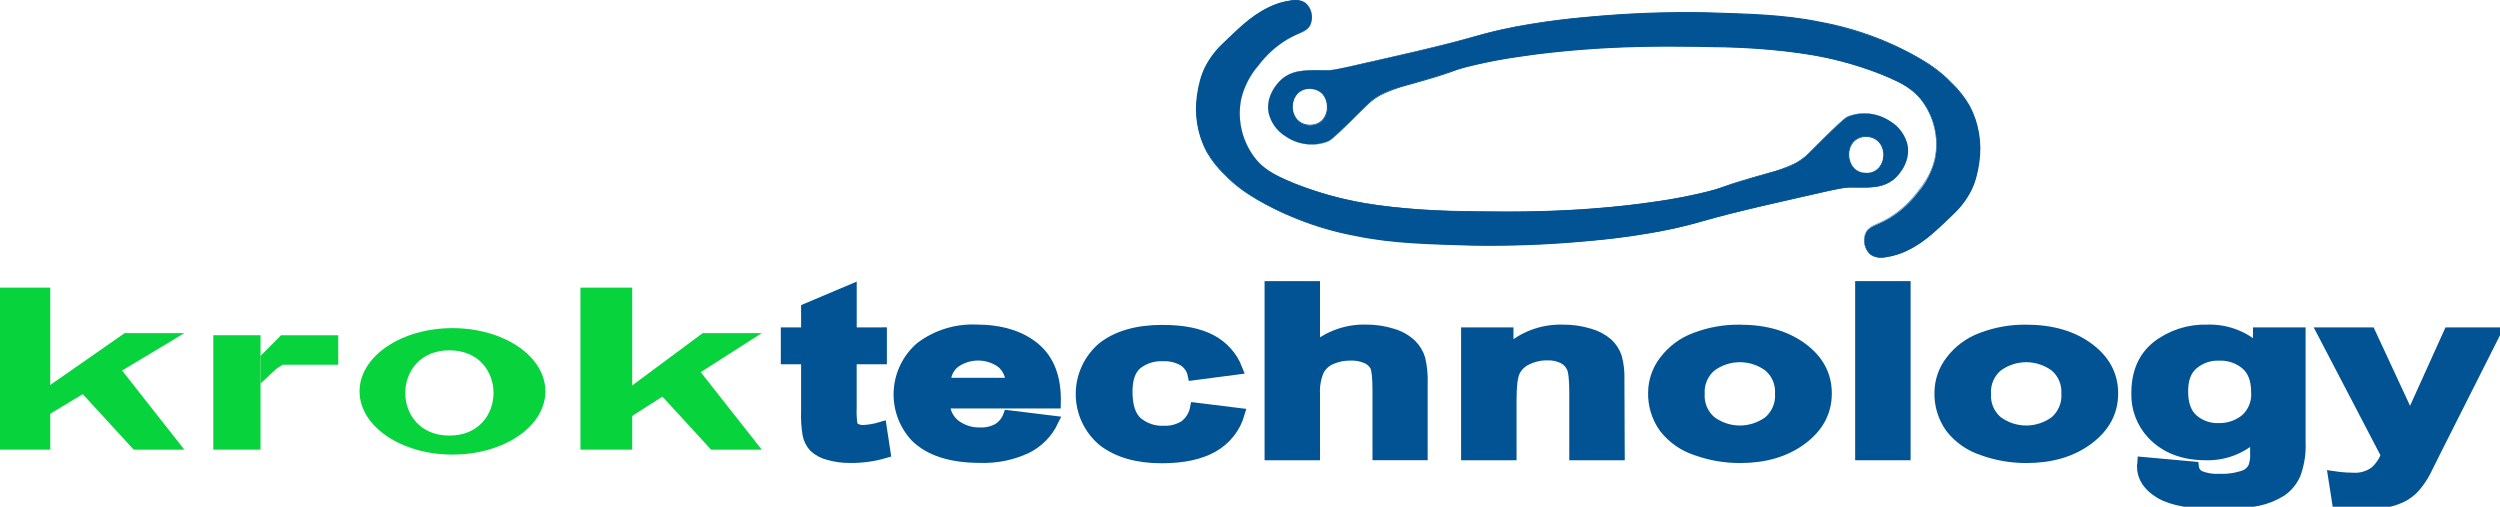 <svg width="222" height="45" viewBox="0 0 222 45" fill="none" xmlns="http://www.w3.org/2000/svg">
    <g clipPath="url(#clip0_64_5)">
        <path d="M112.636 9.944C112.727 10.389 112.908 10.81 113.168 11.181C113.429 11.553 113.763 11.867 114.149 12.105C114.697 12.482 115.328 12.718 115.989 12.794C116.649 12.869 117.318 12.782 117.936 12.539C118.293 12.381 119.08 11.603 120.643 10.054C121.597 9.105 121.499 9.182 121.617 9.081C122.778 8.071 123.857 7.865 126.329 7.135C129.442 6.239 128.89 6.259 130.603 5.838C132.102 5.474 133.619 5.186 135.148 4.974C136.073 4.836 138.151 4.54 141.207 4.326C142.112 4.261 145.469 4.038 150.298 4.111C153.082 4.099 155.864 4.243 158.631 4.544C161.525 4.842 164.365 5.534 167.072 6.6C169.154 7.439 169.938 8.035 170.534 8.761C171.138 9.509 171.568 10.382 171.792 11.317C172.017 12.251 172.031 13.224 171.833 14.165C171.563 15.242 171.044 16.242 170.319 17.084C169.641 17.991 168.797 18.761 167.831 19.354C166.614 20.08 165.948 20.059 165.668 20.761C165.548 21.075 165.525 21.418 165.602 21.746C165.68 22.073 165.854 22.37 166.102 22.597C166.325 22.739 166.575 22.831 166.836 22.869C167.097 22.905 167.363 22.886 167.616 22.812C169.503 22.492 170.972 21.324 171.947 20.432C173.7 18.811 174.572 18.024 175.193 16.54C175.291 16.309 176.65 12.892 174.978 9.62C174.526 8.776 173.941 8.009 173.245 7.35C172.474 6.539 171.265 5.509 168.809 4.321C166.639 3.287 164.349 2.524 161.991 2.051C158.98 1.419 156.776 1.321 153.225 1.188C149.616 1.045 146.001 1.117 142.401 1.403C139.787 1.579 137.185 1.904 134.608 2.376C131.086 3.036 131.256 3.32 124.977 4.755C120.566 5.765 118.362 6.267 117.835 6.267C116.349 6.267 114.957 6.081 113.829 7.026C113.772 7.082 112.376 8.274 112.636 9.944ZM116.317 7.889C118.411 7.889 118.407 11.132 116.317 11.132C114.227 11.132 114.227 7.889 116.317 7.889Z" fill="#025393" />
        <path d="M112.64 9.945C112.722 10.369 112.889 10.773 113.132 11.131C113.375 11.489 113.688 11.795 114.052 12.029C114.763 12.535 115.614 12.81 116.487 12.815C116.918 12.82 117.347 12.749 117.753 12.604C117.957 12.535 118.144 12.426 118.305 12.284C118.472 12.146 118.634 12.004 118.792 11.854C119.421 11.262 120.03 10.638 120.643 10.042L121.556 9.122C121.878 8.829 122.233 8.576 122.615 8.368C123.394 7.986 124.21 7.687 125.051 7.476C125.862 7.237 126.715 7.002 127.538 6.75C127.944 6.625 128.35 6.495 128.756 6.345C129.162 6.195 129.568 6.061 129.974 5.939C131.648 5.5 133.348 5.16 135.063 4.922C136.772 4.662 138.496 4.472 140.217 4.33C143.667 4.046 147.117 3.997 150.591 4.05C152.32 4.079 154.049 4.103 155.777 4.22C157.504 4.333 159.225 4.531 160.932 4.816C162.638 5.109 164.316 5.548 165.948 6.126C166.765 6.413 167.565 6.743 168.347 7.115C169.143 7.465 169.858 7.977 170.445 8.619C171.002 9.286 171.421 10.057 171.678 10.888C171.934 11.718 172.023 12.591 171.938 13.456C171.846 14.315 171.569 15.145 171.127 15.888C170.905 16.259 170.658 16.616 170.388 16.954C170.127 17.3 169.847 17.63 169.548 17.943C168.947 18.571 168.253 19.101 167.49 19.516C167.113 19.727 166.707 19.889 166.321 20.08C166.127 20.168 165.955 20.298 165.818 20.461C165.69 20.631 165.608 20.83 165.579 21.041C165.512 21.464 165.604 21.898 165.838 22.257C165.959 22.431 166.122 22.571 166.313 22.662C166.508 22.748 166.718 22.793 166.93 22.792C167.792 22.751 168.635 22.526 169.402 22.131C170.964 21.373 172.182 20.104 173.424 18.912C174.048 18.318 174.566 17.622 174.954 16.853C175.143 16.464 175.291 16.056 175.396 15.637C175.509 15.221 175.593 14.799 175.648 14.372C175.902 12.659 175.604 10.909 174.796 9.377C174.365 8.63 173.83 7.948 173.209 7.35C172.611 6.73 171.947 6.176 171.228 5.7C168.301 3.885 165.054 2.641 161.662 2.035C158.273 1.33 154.795 1.297 151.346 1.184C147.889 1.123 144.431 1.251 140.988 1.569C139.267 1.715 137.551 1.918 135.842 2.197C134.135 2.466 132.446 2.841 130.785 3.32C127.457 4.265 124.068 4.979 120.696 5.753C119.852 5.935 119.007 6.13 118.151 6.264C117.295 6.397 116.418 6.215 115.562 6.333C115.13 6.37 114.712 6.498 114.333 6.708C113.954 6.917 113.623 7.204 113.362 7.549C113.085 7.878 112.877 8.26 112.753 8.672C112.629 9.084 112.59 9.517 112.64 9.945ZM112.64 9.945C112.585 9.512 112.621 9.072 112.745 8.654C112.868 8.235 113.077 7.847 113.358 7.512C113.621 7.167 113.953 6.881 114.333 6.671C114.714 6.462 115.133 6.334 115.566 6.296C116.426 6.175 117.299 6.296 118.155 6.219C119.011 6.142 119.852 5.887 120.696 5.704C124.064 4.93 127.449 4.208 130.773 3.272C132.434 2.787 134.125 2.406 135.834 2.133C137.539 1.845 139.259 1.638 140.984 1.488C144.43 1.158 147.892 1.023 151.354 1.083C154.803 1.196 158.29 1.229 161.687 1.938C165.105 2.562 168.372 3.832 171.313 5.68C172.038 6.16 172.707 6.717 173.31 7.342C173.936 7.939 174.474 8.622 174.909 9.369C175.725 10.919 176.025 12.688 175.766 14.421C175.71 14.85 175.624 15.275 175.51 15.693C175.402 16.113 175.251 16.521 175.059 16.91C174.665 17.685 174.141 18.387 173.509 18.985C172.259 20.169 171.037 21.446 169.451 22.208C168.675 22.606 167.822 22.833 166.951 22.873C166.729 22.873 166.511 22.826 166.309 22.735C166.109 22.638 165.939 22.49 165.814 22.306C165.572 21.934 165.476 21.486 165.546 21.049C165.576 20.83 165.661 20.622 165.794 20.445C165.934 20.272 166.112 20.134 166.313 20.039C166.719 19.849 167.105 19.691 167.482 19.48C168.235 19.067 168.919 18.54 169.511 17.919C169.81 17.607 170.091 17.278 170.352 16.934C170.621 16.597 170.868 16.242 171.09 15.872C171.534 15.129 171.81 14.299 171.902 13.439C171.984 12.589 171.897 11.731 171.647 10.914C171.396 10.097 170.986 9.338 170.441 8.68C169.857 8.043 169.147 7.535 168.355 7.188C167.573 6.819 166.773 6.491 165.956 6.207C164.325 5.633 162.649 5.199 160.944 4.91C159.238 4.627 157.519 4.431 155.794 4.322C154.069 4.208 152.34 4.184 150.611 4.16C147.153 4.107 143.712 4.16 140.246 4.447C138.525 4.585 136.804 4.768 135.095 5.023C133.381 5.255 131.681 5.588 130.006 6.02C129.6 6.13 129.194 6.272 128.788 6.426C128.383 6.58 127.977 6.693 127.571 6.831C126.759 7.083 125.911 7.314 125.079 7.553C124.239 7.76 123.422 8.055 122.644 8.433C122.265 8.637 121.912 8.886 121.593 9.175L120.671 10.066C120.055 10.675 119.454 11.283 118.817 11.874C118.658 12.021 118.496 12.166 118.33 12.304C118.166 12.448 117.976 12.558 117.77 12.629C117.359 12.773 116.926 12.845 116.491 12.839C115.615 12.826 114.765 12.543 114.056 12.029C113.69 11.795 113.375 11.49 113.13 11.132C112.885 10.774 112.716 10.37 112.632 9.945H112.64Z" fill="#025393" />
        <path d="M116.317 7.869C116.747 7.86 117.163 8.022 117.473 8.319C117.622 8.476 117.739 8.66 117.816 8.862C117.893 9.064 117.93 9.279 117.924 9.495C117.919 9.928 117.755 10.344 117.461 10.662C117.311 10.814 117.132 10.935 116.935 11.018C116.738 11.101 116.526 11.144 116.313 11.145C116.096 11.152 115.881 11.115 115.68 11.035C115.479 10.956 115.296 10.836 115.144 10.683C114.847 10.359 114.685 9.934 114.693 9.495C114.687 9.057 114.854 8.635 115.156 8.319C115.31 8.171 115.492 8.056 115.691 7.979C115.891 7.901 116.103 7.864 116.317 7.869ZM116.317 7.869C116.108 7.867 115.901 7.909 115.709 7.993C115.518 8.076 115.346 8.198 115.205 8.352C114.938 8.668 114.794 9.069 114.799 9.483C114.792 9.894 114.936 10.293 115.205 10.606C115.347 10.754 115.518 10.872 115.707 10.953C115.896 11.033 116.099 11.075 116.304 11.076C116.513 11.082 116.72 11.045 116.913 10.967C117.106 10.889 117.28 10.771 117.425 10.622C117.701 10.306 117.846 9.897 117.83 9.479C117.833 9.066 117.689 8.665 117.425 8.347C117.281 8.2 117.109 8.084 116.918 8.006C116.727 7.929 116.522 7.892 116.317 7.897V7.869Z" fill="#025393" />
        <path d="M23.134 39.928V31.602V29.769H18.941V39.928" fill="#07D33C" />
        <path d="M24.014 30.718L23.134 31.602V34.062L24.014 33.239L24.554 32.737L25.094 32.388H25.84H30.033V29.769H27.598H26.583H24.96" fill="#07D33C" />
        <path d="M40.179 29.137C35.621 29.137 31.928 31.65 31.928 34.752C31.928 37.853 35.621 40.367 40.179 40.367C44.737 40.367 48.43 37.869 48.43 34.752C48.43 31.634 44.737 29.137 40.179 29.137ZM39.907 38.68C34.676 38.68 34.684 31.107 39.907 31.107C45.13 31.107 45.13 38.68 39.907 38.68Z" fill="#07D33C" />
        <path d="M169.41 12.953C169.319 12.509 169.137 12.088 168.877 11.716C168.617 11.344 168.283 11.03 167.896 10.792C167.349 10.416 166.717 10.179 166.057 10.104C165.397 10.028 164.728 10.115 164.11 10.358C163.752 10.517 162.965 11.295 161.403 12.844C160.449 13.792 160.546 13.715 160.428 13.816C159.268 14.826 158.188 15.033 155.717 15.762C152.604 16.658 153.156 16.638 151.443 17.06C149.943 17.424 148.426 17.712 146.897 17.923C145.972 18.061 143.894 18.357 140.838 18.572C139.933 18.637 136.577 18.86 131.747 18.787C128.964 18.799 126.182 18.654 123.415 18.353C120.526 18.055 117.692 17.365 114.99 16.302C112.908 15.462 112.124 14.867 111.528 14.141C110.924 13.392 110.494 12.519 110.27 11.585C110.045 10.65 110.031 9.677 110.229 8.737C110.499 7.659 111.017 6.66 111.743 5.818C112.421 4.911 113.265 4.141 114.231 3.548C115.448 2.822 116.114 2.842 116.394 2.141C116.514 1.826 116.537 1.483 116.459 1.156C116.382 0.828 116.208 0.532 115.96 0.304C115.737 0.163 115.487 0.07 115.226 0.033C114.965 -0.004 114.699 0.015 114.446 0.089C112.558 0.41 111.089 1.577 110.115 2.469C108.362 4.091 107.489 4.877 106.868 6.361C106.771 6.592 105.411 10.01 107.084 13.281C107.536 14.126 108.121 14.892 108.817 15.552C109.588 16.362 110.797 17.392 113.252 18.58C115.423 19.615 117.713 20.377 120.071 20.85C123.082 21.483 125.286 21.58 128.837 21.714C132.446 21.856 136.061 21.784 139.661 21.499C142.275 21.323 144.877 20.998 147.453 20.526C150.976 19.865 150.806 19.581 157.084 18.146C161.496 17.137 163.7 16.634 164.227 16.634C165.713 16.634 167.105 16.82 168.233 15.876C168.29 15.811 169.67 14.615 169.41 12.953ZM165.721 15.357C163.627 15.357 163.631 12.114 165.721 12.114C167.811 12.114 167.819 15.357 165.721 15.357Z" fill="#025393" />
        <path d="M169.406 12.953C169.324 12.528 169.156 12.124 168.913 11.766C168.671 11.408 168.358 11.103 167.994 10.869C167.282 10.362 166.432 10.087 165.558 10.082C165.127 10.078 164.698 10.149 164.292 10.293C164.089 10.363 163.901 10.471 163.74 10.614C163.574 10.751 163.411 10.893 163.253 11.043C162.624 11.635 162.015 12.259 161.403 12.855L160.489 13.776C160.168 14.069 159.812 14.322 159.43 14.53C158.652 14.912 157.836 15.211 156.995 15.422C156.183 15.661 155.331 15.896 154.507 16.147C154.101 16.273 153.695 16.403 153.29 16.553C152.884 16.703 152.478 16.837 152.072 16.958C150.397 17.397 148.698 17.737 146.983 17.976C145.274 18.235 143.549 18.426 141.828 18.568C138.379 18.851 134.929 18.9 131.455 18.847C129.726 18.819 127.997 18.795 126.268 18.677C124.541 18.565 122.821 18.366 121.114 18.081C119.407 17.788 117.729 17.35 116.097 16.772C115.281 16.485 114.48 16.155 113.699 15.782C112.902 15.433 112.187 14.921 111.601 14.278C111.043 13.611 110.624 12.84 110.368 12.01C110.111 11.18 110.023 10.307 110.107 9.442C110.2 8.582 110.476 7.753 110.919 7.009C111.141 6.638 111.388 6.282 111.657 5.943C111.918 5.598 112.199 5.268 112.498 4.954C113.098 4.327 113.792 3.796 114.555 3.381C114.933 3.17 115.339 3.008 115.724 2.818C115.918 2.73 116.09 2.599 116.227 2.436C116.355 2.267 116.438 2.067 116.467 1.857C116.534 1.433 116.441 1 116.207 0.641C116.087 0.466 115.923 0.327 115.732 0.235C115.538 0.149 115.328 0.105 115.115 0.105C114.254 0.146 113.411 0.372 112.644 0.766C111.081 1.524 109.864 2.793 108.622 3.985C107.997 4.579 107.48 5.276 107.092 6.045C106.903 6.434 106.754 6.841 106.649 7.261C106.536 7.676 106.452 8.099 106.398 8.526C106.143 10.239 106.442 11.988 107.25 13.52C107.681 14.267 108.215 14.95 108.837 15.547C109.435 16.168 110.099 16.721 110.817 17.197C113.748 19.006 116.995 20.243 120.387 20.842C123.776 21.547 127.254 21.58 130.704 21.693C134.161 21.755 137.619 21.626 141.061 21.308C142.782 21.162 144.499 20.959 146.207 20.68C147.915 20.412 149.604 20.037 151.264 19.557C154.592 18.612 157.981 17.899 161.354 17.124C162.198 16.942 163.042 16.747 163.898 16.613C164.755 16.48 165.631 16.662 166.488 16.545C166.919 16.507 167.338 16.379 167.717 16.169C168.096 15.96 168.426 15.674 168.688 15.328C168.962 15.001 169.167 14.622 169.29 14.214C169.414 13.806 169.453 13.377 169.406 12.953ZM169.406 12.953C169.46 13.386 169.424 13.825 169.301 14.244C169.177 14.662 168.968 15.051 168.688 15.385C168.425 15.73 168.092 16.017 167.712 16.226C167.332 16.436 166.912 16.563 166.48 16.601C165.619 16.723 164.747 16.601 163.89 16.678C163.034 16.755 162.194 17.011 161.35 17.193C157.981 17.968 154.596 18.689 151.273 19.626C149.611 20.111 147.921 20.491 146.212 20.765C144.507 21.053 142.786 21.259 141.061 21.41C137.615 21.739 134.153 21.875 130.692 21.815C127.242 21.701 123.756 21.669 120.359 20.959C116.942 20.327 113.677 19.049 110.74 17.193C110.016 16.713 109.346 16.156 108.743 15.531C108.118 14.934 107.579 14.252 107.144 13.504C106.328 11.954 106.028 10.185 106.288 8.453C106.344 8.023 106.429 7.598 106.544 7.18C106.652 6.76 106.803 6.353 106.994 5.964C107.388 5.188 107.913 4.486 108.545 3.888C109.795 2.704 111.016 1.427 112.603 0.665C113.379 0.267 114.232 0.04 115.103 0C115.324 0 115.543 0.047 115.744 0.138C115.933 0.241 116.092 0.39 116.207 0.572C116.45 0.943 116.545 1.391 116.475 1.828C116.445 2.047 116.36 2.255 116.227 2.432C116.087 2.605 115.909 2.744 115.708 2.838C115.302 3.028 114.916 3.186 114.539 3.397C113.787 3.811 113.102 4.337 112.51 4.958C112.211 5.27 111.931 5.599 111.67 5.943C111.4 6.28 111.153 6.635 110.931 7.005C110.488 7.748 110.211 8.578 110.119 9.438C110.034 10.298 110.122 11.166 110.378 11.992C110.634 12.818 111.052 13.584 111.609 14.246C112.192 14.883 112.903 15.391 113.695 15.738C114.476 16.107 115.277 16.435 116.093 16.719C117.724 17.293 119.401 17.727 121.106 18.016C122.811 18.299 124.53 18.495 126.256 18.604C127.981 18.718 129.71 18.742 131.439 18.766C134.896 18.819 138.338 18.766 141.804 18.478C143.525 18.34 145.246 18.158 146.954 17.903C148.666 17.669 150.363 17.335 152.036 16.901C152.441 16.792 152.847 16.65 153.253 16.496C153.659 16.342 154.065 16.228 154.471 16.09C155.282 15.839 156.131 15.608 156.963 15.369C157.803 15.162 158.619 14.867 159.398 14.489C159.776 14.285 160.129 14.036 160.449 13.747L161.366 12.831C161.983 12.223 162.584 11.615 163.221 11.023C163.379 10.877 163.541 10.731 163.708 10.593C163.871 10.449 164.062 10.339 164.268 10.269C164.678 10.124 165.111 10.053 165.546 10.058C166.422 10.071 167.273 10.354 167.981 10.869C168.348 11.101 168.665 11.405 168.911 11.762C169.157 12.12 169.328 12.523 169.414 12.949L169.406 12.953Z" fill="#025393" />
        <path d="M165.721 15.365C165.291 15.374 164.875 15.212 164.564 14.915C164.415 14.758 164.299 14.574 164.222 14.372C164.144 14.17 164.108 13.955 164.114 13.739C164.118 13.306 164.283 12.89 164.576 12.572C164.726 12.42 164.904 12.298 165.1 12.215C165.296 12.131 165.507 12.087 165.721 12.085C165.937 12.078 166.152 12.115 166.353 12.195C166.554 12.274 166.737 12.394 166.89 12.547C167.187 12.871 167.348 13.296 167.34 13.735C167.346 14.173 167.18 14.595 166.877 14.911C166.724 15.059 166.543 15.175 166.344 15.253C166.146 15.331 165.934 15.369 165.721 15.365ZM165.721 15.365C165.93 15.367 166.136 15.325 166.328 15.242C166.52 15.159 166.692 15.036 166.833 14.883C167.099 14.566 167.243 14.165 167.239 13.752C167.246 13.34 167.101 12.941 166.833 12.629C166.691 12.48 166.52 12.362 166.331 12.282C166.142 12.201 165.939 12.159 165.733 12.158C165.525 12.152 165.318 12.189 165.125 12.267C164.932 12.345 164.758 12.463 164.613 12.612C164.336 12.928 164.191 13.337 164.207 13.756C164.205 14.169 164.349 14.569 164.613 14.887C164.755 15.037 164.927 15.156 165.117 15.237C165.308 15.317 165.514 15.357 165.721 15.353V15.365Z" fill="#025393" />
        <path d="M0 25.541V39.928H4.464V25.541" fill="#07D33C" />
        <path d="M11.068 29.582L4.192 34.374V36.9L16.368 29.582" fill="#07D33C" />
        <path d="M11.871 39.928H16.368L10.71 32.736L7.09 34.719" fill="#07D33C" />
        <path d="M51.543 25.541V39.928H56.141V25.541" fill="#07D33C" />
        <path d="M62.399 29.582L55.601 34.626V37.277L67.643 29.582" fill="#07D33C" />
        <path d="M63.142 39.928H67.643L61.981 32.736L58.365 34.719" fill="#07D33C" />
        <path d="M78.256 29.57V31.849H75.573V36.199C75.549 36.713 75.575 37.229 75.65 37.739C75.716 37.9 75.841 38.029 75.999 38.1C76.207 38.2 76.435 38.249 76.665 38.242C77.2 38.213 77.731 38.121 78.244 37.966L78.581 40.184C77.575 40.481 76.529 40.625 75.48 40.609C74.832 40.618 74.187 40.53 73.564 40.35C73.098 40.233 72.668 40.002 72.314 39.677C72.029 39.364 71.838 38.978 71.762 38.562C71.653 37.892 71.611 37.213 71.637 36.535V31.849H69.835V29.57H71.637V27.425L75.577 25.759V29.574L78.256 29.57Z" fill="#025393" stroke="#025393" />
        <path d="M89.571 36.932L93.484 37.411C92.983 38.452 92.143 39.293 91.101 39.795C89.83 40.376 88.44 40.653 87.043 40.605C84.461 40.605 82.553 39.992 81.316 38.765C80.812 38.221 80.424 37.581 80.173 36.883C79.923 36.185 79.816 35.444 79.859 34.704C79.903 33.964 80.095 33.24 80.425 32.576C80.754 31.912 81.215 31.321 81.779 30.839C83.179 29.789 84.899 29.252 86.649 29.319C88.857 29.319 90.598 29.849 91.872 30.908C93.147 31.968 93.757 33.589 93.703 35.773H83.857C83.852 36.154 83.935 36.53 84.1 36.873C84.265 37.216 84.506 37.517 84.806 37.751C85.459 38.238 86.258 38.487 87.071 38.457C87.611 38.475 88.146 38.349 88.621 38.092C89.061 37.824 89.395 37.416 89.571 36.932ZM89.794 34.046C89.803 33.685 89.728 33.328 89.575 33.001C89.422 32.673 89.196 32.386 88.914 32.161C88.302 31.735 87.572 31.509 86.826 31.516C86.08 31.522 85.354 31.761 84.75 32.197C84.478 32.42 84.263 32.703 84.121 33.024C83.98 33.346 83.917 33.696 83.938 34.046H89.794Z" fill="#025393" stroke="#025393" />
        <path d="M109.831 32.765L105.963 33.271C105.91 33.01 105.804 32.763 105.651 32.545C105.498 32.326 105.302 32.142 105.075 32.002C104.528 31.697 103.907 31.549 103.281 31.577C102.437 31.533 101.605 31.795 100.939 32.315C100.357 32.806 100.066 33.628 100.066 34.779C100.066 36.06 100.363 36.966 100.955 37.496C101.618 38.057 102.469 38.347 103.338 38.306C103.98 38.334 104.616 38.173 105.168 37.844C105.693 37.461 106.052 36.893 106.174 36.255L110.03 36.733C109.671 37.969 108.844 39.016 107.725 39.652C106.588 40.309 105.065 40.638 103.155 40.638C100.99 40.638 99.26 40.139 97.964 39.142C97.357 38.633 96.868 37.998 96.533 37.281C96.198 36.564 96.025 35.782 96.025 34.99C96.025 34.199 96.198 33.417 96.533 32.7C96.868 31.982 97.357 31.347 97.964 30.839C99.257 29.847 101.008 29.351 103.216 29.351C105.023 29.351 106.46 29.634 107.526 30.198C108.581 30.746 109.4 31.658 109.831 32.765Z" fill="#025393" stroke="#025393" />
        <path d="M116.718 25.463V30.945C117.982 29.866 119.598 29.288 121.26 29.323C122.086 29.312 122.908 29.435 123.695 29.688C124.302 29.869 124.858 30.19 125.318 30.624C125.67 30.976 125.929 31.409 126.073 31.885C126.234 32.588 126.302 33.309 126.276 34.03V40.366H122.376V34.666C122.376 33.534 122.302 32.815 122.153 32.509C121.98 32.185 121.7 31.93 121.361 31.788C120.915 31.595 120.431 31.504 119.945 31.52C119.345 31.509 118.75 31.627 118.2 31.865C117.715 32.07 117.317 32.439 117.076 32.907C116.802 33.557 116.68 34.261 116.718 34.966V40.374H112.794V25.463H116.718Z" fill="#025393" stroke="#025393" />
        <path d="M143.776 40.37H139.852V34.857C139.852 33.692 139.768 32.938 139.6 32.594C139.428 32.241 139.143 31.955 138.789 31.784C138.363 31.584 137.895 31.486 137.425 31.5C136.791 31.489 136.164 31.628 135.594 31.905C135.1 32.125 134.701 32.515 134.47 33.004C134.27 33.453 134.17 34.28 134.17 35.485V40.374H130.245V29.57H133.898V31.155C135.217 29.929 136.967 29.272 138.768 29.327C139.572 29.318 140.373 29.433 141.142 29.667C141.742 29.831 142.297 30.128 142.766 30.535C143.121 30.869 143.384 31.288 143.533 31.751C143.699 32.378 143.771 33.025 143.748 33.673L143.776 40.37Z" fill="#025393" stroke="#025393" />
        <path d="M146.853 34.816C146.87 33.818 147.208 32.851 147.819 32.059C148.514 31.135 149.463 30.431 150.55 30.032C151.808 29.55 153.147 29.312 154.495 29.331C156.738 29.331 158.578 29.861 160.014 30.92C161.451 31.98 162.168 33.32 162.165 34.942C162.165 36.563 161.442 37.915 159.994 38.996C158.547 40.077 156.723 40.618 154.523 40.618C153.196 40.623 151.879 40.395 150.631 39.945C149.518 39.584 148.537 38.899 147.815 37.978C147.155 37.059 146.816 35.947 146.853 34.816ZM150.875 34.97C150.846 35.434 150.926 35.897 151.108 36.324C151.289 36.751 151.568 37.13 151.922 37.431C152.668 37.986 153.573 38.285 154.503 38.285C155.433 38.285 156.338 37.986 157.084 37.431C157.437 37.126 157.715 36.743 157.895 36.312C158.075 35.882 158.153 35.416 158.123 34.95C158.149 34.492 158.069 34.034 157.889 33.612C157.708 33.191 157.433 32.816 157.084 32.518C156.338 31.963 155.433 31.663 154.503 31.663C153.573 31.663 152.668 31.963 151.922 32.518C151.569 32.818 151.291 33.195 151.11 33.621C150.928 34.047 150.848 34.508 150.875 34.97Z" fill="#025393" stroke="#025393" />
        <path d="M165.238 40.37V25.463H169.162V40.37H165.238Z" fill="#025393" stroke="#025393" />
        <path d="M172.279 34.816C172.296 33.818 172.635 32.851 173.245 32.059C173.941 31.135 174.889 30.431 175.977 30.032C177.235 29.55 178.574 29.312 179.921 29.331C182.164 29.331 184.004 29.861 185.441 30.92C186.878 31.98 187.595 33.32 187.592 34.942C187.592 36.563 186.868 37.915 185.421 38.996C183.973 40.077 182.15 40.618 179.95 40.618C178.623 40.623 177.306 40.395 176.058 39.945C174.944 39.584 173.963 38.899 173.241 37.978C172.581 37.059 172.243 35.947 172.279 34.816ZM176.301 34.97C176.273 35.434 176.353 35.897 176.534 36.324C176.716 36.751 176.995 37.13 177.348 37.431C178.094 37.986 179 38.285 179.93 38.285C180.86 38.285 181.765 37.986 182.511 37.431C182.864 37.126 183.141 36.743 183.321 36.312C183.502 35.882 183.58 35.416 183.55 34.95C183.576 34.492 183.495 34.034 183.315 33.612C183.135 33.191 182.86 32.816 182.511 32.518C181.765 31.963 180.86 31.663 179.93 31.663C179 31.663 178.094 31.963 177.348 32.518C176.996 32.818 176.718 33.195 176.536 33.621C176.354 34.047 176.274 34.508 176.301 34.97Z" fill="#025393" stroke="#025393" />
        <path d="M190.299 41.08L194.763 41.485C194.783 41.646 194.839 41.801 194.929 41.937C195.018 42.072 195.138 42.186 195.279 42.267C195.834 42.506 196.437 42.61 197.04 42.571C197.823 42.61 198.606 42.495 199.345 42.235C199.683 42.093 199.96 41.838 200.129 41.513C200.28 41.093 200.342 40.645 200.311 40.2V38.623C199.728 39.2 199.034 39.653 198.27 39.954C197.505 40.254 196.688 40.396 195.867 40.37C193.873 40.37 192.294 39.757 191.131 38.529C190.215 37.55 189.723 36.249 189.763 34.909C189.763 33.098 190.361 31.716 191.557 30.762C192.833 29.779 194.412 29.272 196.021 29.327C196.858 29.299 197.692 29.44 198.472 29.742C199.253 30.045 199.964 30.502 200.563 31.086V29.57H204.236V39.259C204.283 40.225 204.136 41.19 203.802 42.097C203.54 42.694 203.119 43.207 202.584 43.581C201.945 43.988 201.237 44.274 200.494 44.424C199.408 44.648 198.299 44.75 197.19 44.728C194.677 44.728 192.894 44.415 191.841 43.788C190.789 43.161 190.262 42.366 190.262 41.404C190.287 41.331 190.291 41.217 190.299 41.08ZM193.806 34.743C193.806 35.889 194.11 36.728 194.719 37.261C195.343 37.803 196.148 38.093 196.975 38.071C197.858 38.101 198.722 37.813 199.41 37.261C199.751 36.958 200.018 36.582 200.19 36.16C200.362 35.738 200.434 35.282 200.401 34.828C200.401 33.709 200.084 32.878 199.451 32.335C198.777 31.779 197.922 31.491 197.048 31.524C196.199 31.495 195.37 31.785 194.723 32.335C194.111 32.851 193.806 33.655 193.806 34.747V34.743Z" fill="#025393" stroke="#025393" />
        <path d="M206.281 29.57H210.458L214.017 37.236L217.483 29.57H221.541L216.302 39.961L215.364 41.842C215.096 42.361 214.765 42.846 214.378 43.285C214.069 43.616 213.705 43.89 213.303 44.096C212.829 44.325 212.327 44.487 211.809 44.578C211.148 44.7 210.476 44.759 209.804 44.753C209.061 44.753 208.318 44.695 207.584 44.578L207.235 42.341C207.786 42.424 208.342 42.469 208.899 42.474C209.624 42.534 210.346 42.326 210.928 41.891C211.379 41.483 211.724 40.972 211.935 40.403L206.281 29.57Z" fill="#025393" stroke="#025393" />
    </g>
    <defs>
        <clipPath id="clip0_64_5">
            <rect width="222" height="45" fill="white" />
        </clipPath>
    </defs>
</svg>